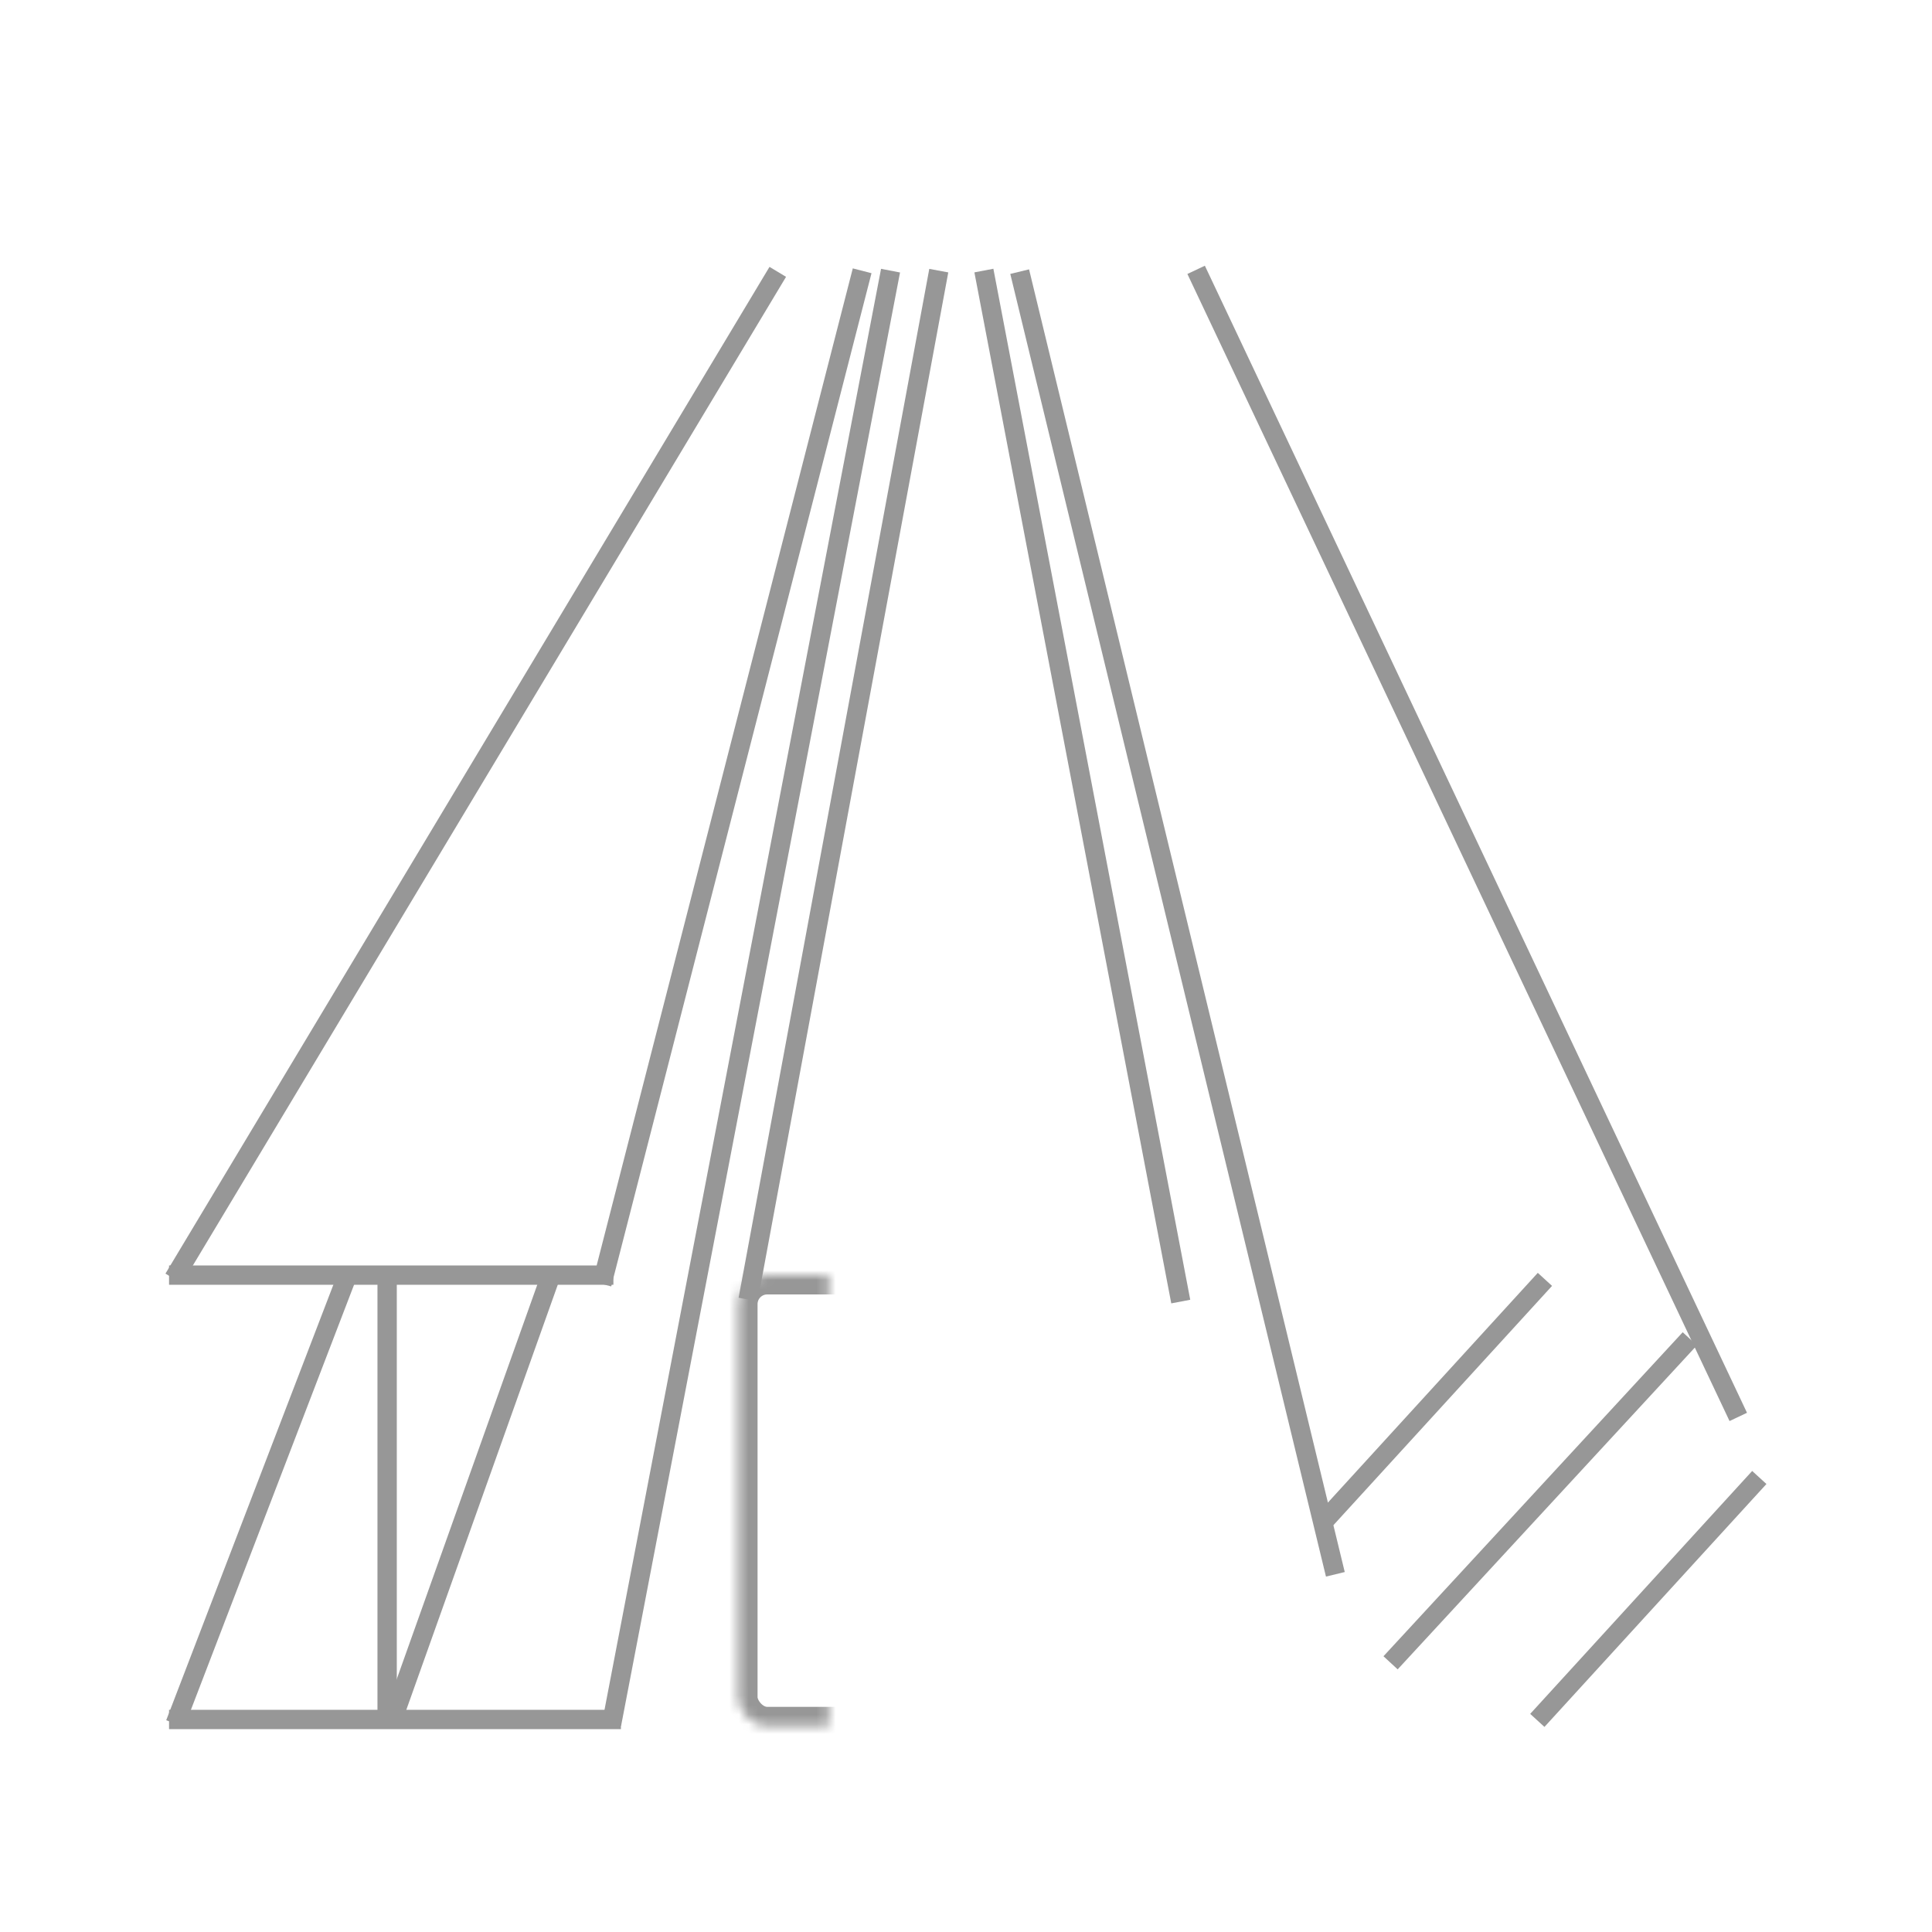 <?xml version="1.0" encoding="UTF-8" standalone="no"?>
<svg width="200px" height="200px" viewBox="0 0 200 200" version="1.1" xmlns="http://www.w3.org/2000/svg" xmlns:xlink="http://www.w3.org/1999/xlink">
    <!-- Generator: Sketch 3.8.1 (29687) - http://www.bohemiancoding.com/sketch -->
    <title>Artboard 1</title>
    <desc>Created with Sketch.</desc>
    <defs>
        <rect id="path-1" x="37.422" y="0" width="46.779" height="46.693" rx="3"></rect>
        <mask id="mask-2" maskContentUnits="userSpaceOnUse" maskUnits="objectBoundingBox" x="0" y="0" width="46.779" height="46.693" fill="white">
            <use xlink:href="#path-1"></use>
        </mask>
        <rect id="path-3" x="42.479" y="5.048" width="36.665" height="36.597"></rect>
        <mask id="mask-4" maskContentUnits="userSpaceOnUse" maskUnits="objectBoundingBox" x="0" y="0" width="36.665" height="36.597" fill="white">
            <use xlink:href="#path-3"></use>
        </mask>
        <rect id="path-5" x="96.844" y="0" width="46.779" height="46.693" rx="23.347"></rect>
        <mask id="mask-6" maskContentUnits="userSpaceOnUse" maskUnits="objectBoundingBox" x="0" y="0" width="46.779" height="46.693" fill="white">
            <use xlink:href="#path-5"></use>
        </mask>
    </defs>
    <g id="Page-1" stroke="none" stroke-width="1" fill="none" fill-rule="evenodd">
        <g id="Artboard-1" stroke="#979797">
            <g id="Group" transform="translate(18, 28)">
                <g id="Group-Copy" transform="translate(21, 104)">
                    <use id="Rectangle-1-Copy-4" mask="url(#mask-2)" stroke-width="4" xlink:href="#path-1"></use>
                    <use id="Rectangle-1-Copy-5" mask="url(#mask-4)" stroke-width="4" xlink:href="#path-3"></use>
                    <use id="Rectangle-1-Copy-2" mask="url(#mask-6)" stroke-width="4" xlink:href="#path-5"></use>
                    <path d="M98.292,25.217 L120.255,1.178" id="Line" stroke-width="2" stroke-linecap="square"></path>
                    <path d="M105.63,39.398 L135.25,7.325" id="Line-Copy" stroke-width="2" stroke-linecap="square"></path>
                    <path d="M120.818,45.357 L142.448,21.687" id="Line-Copy-2" stroke-width="2" stroke-linecap="square"></path>
                    <path d="M1.076,1.267 L1.076,44.988" id="Line" stroke-width="2" stroke-linecap="square"></path>
                </g>
                <path d="M0.5,103.5 L62,1" id="Line" stroke-width="2" stroke-linecap="square"></path>
                <path d="M0.5,149.5 L17.651,104.815" id="Line-Copy-10" stroke-width="2" stroke-linecap="square"></path>
                <path d="M44.554,103.951 L71,1" id="Line-Copy-4" stroke-width="2" stroke-linecap="square"></path>
                <path d="M45.5,149.5 L74,1" id="Line-Copy-9" stroke-width="2" stroke-linecap="square"></path>
                <path d="M23,149 L38.5,105.5" id="Line-Copy-8" stroke-width="2" stroke-linecap="square"></path>
                <path d="M59.627,105.543 L79,1" id="Line-Copy-5" stroke-width="2" stroke-linecap="square"></path>
                <path d="M84.038,105.756 L104.043,0.991" id="Line-Copy-6" stroke-width="2" stroke-linecap="square" transform="translate(94.041, 53.374) scale(-1, 1) translate(-94.041, -53.374) "></path>
                <path d="M88.296,134 L120.504,1.092" id="Line-Copy-7" stroke-width="2" stroke-linecap="square" transform="translate(104.148, 67.592) scale(-1, 1) translate(-104.148, -67.592) "></path>
                <path d="M106.25,117.775 L161.518,0.838" id="Line-Copy-3" stroke-width="2" stroke-linecap="square" transform="translate(133.884, 59.306) scale(-1, 1) translate(-133.884, -59.306) "></path>
                <path d="M0.5,104 L44.5,104" id="Line" stroke-width="2" stroke-linecap="square"></path>
                <path d="M0.5,150 L45.278,150" id="Line" stroke-width="2" stroke-linecap="square"></path>
            </g>
        </g>
    </g>
</svg>
